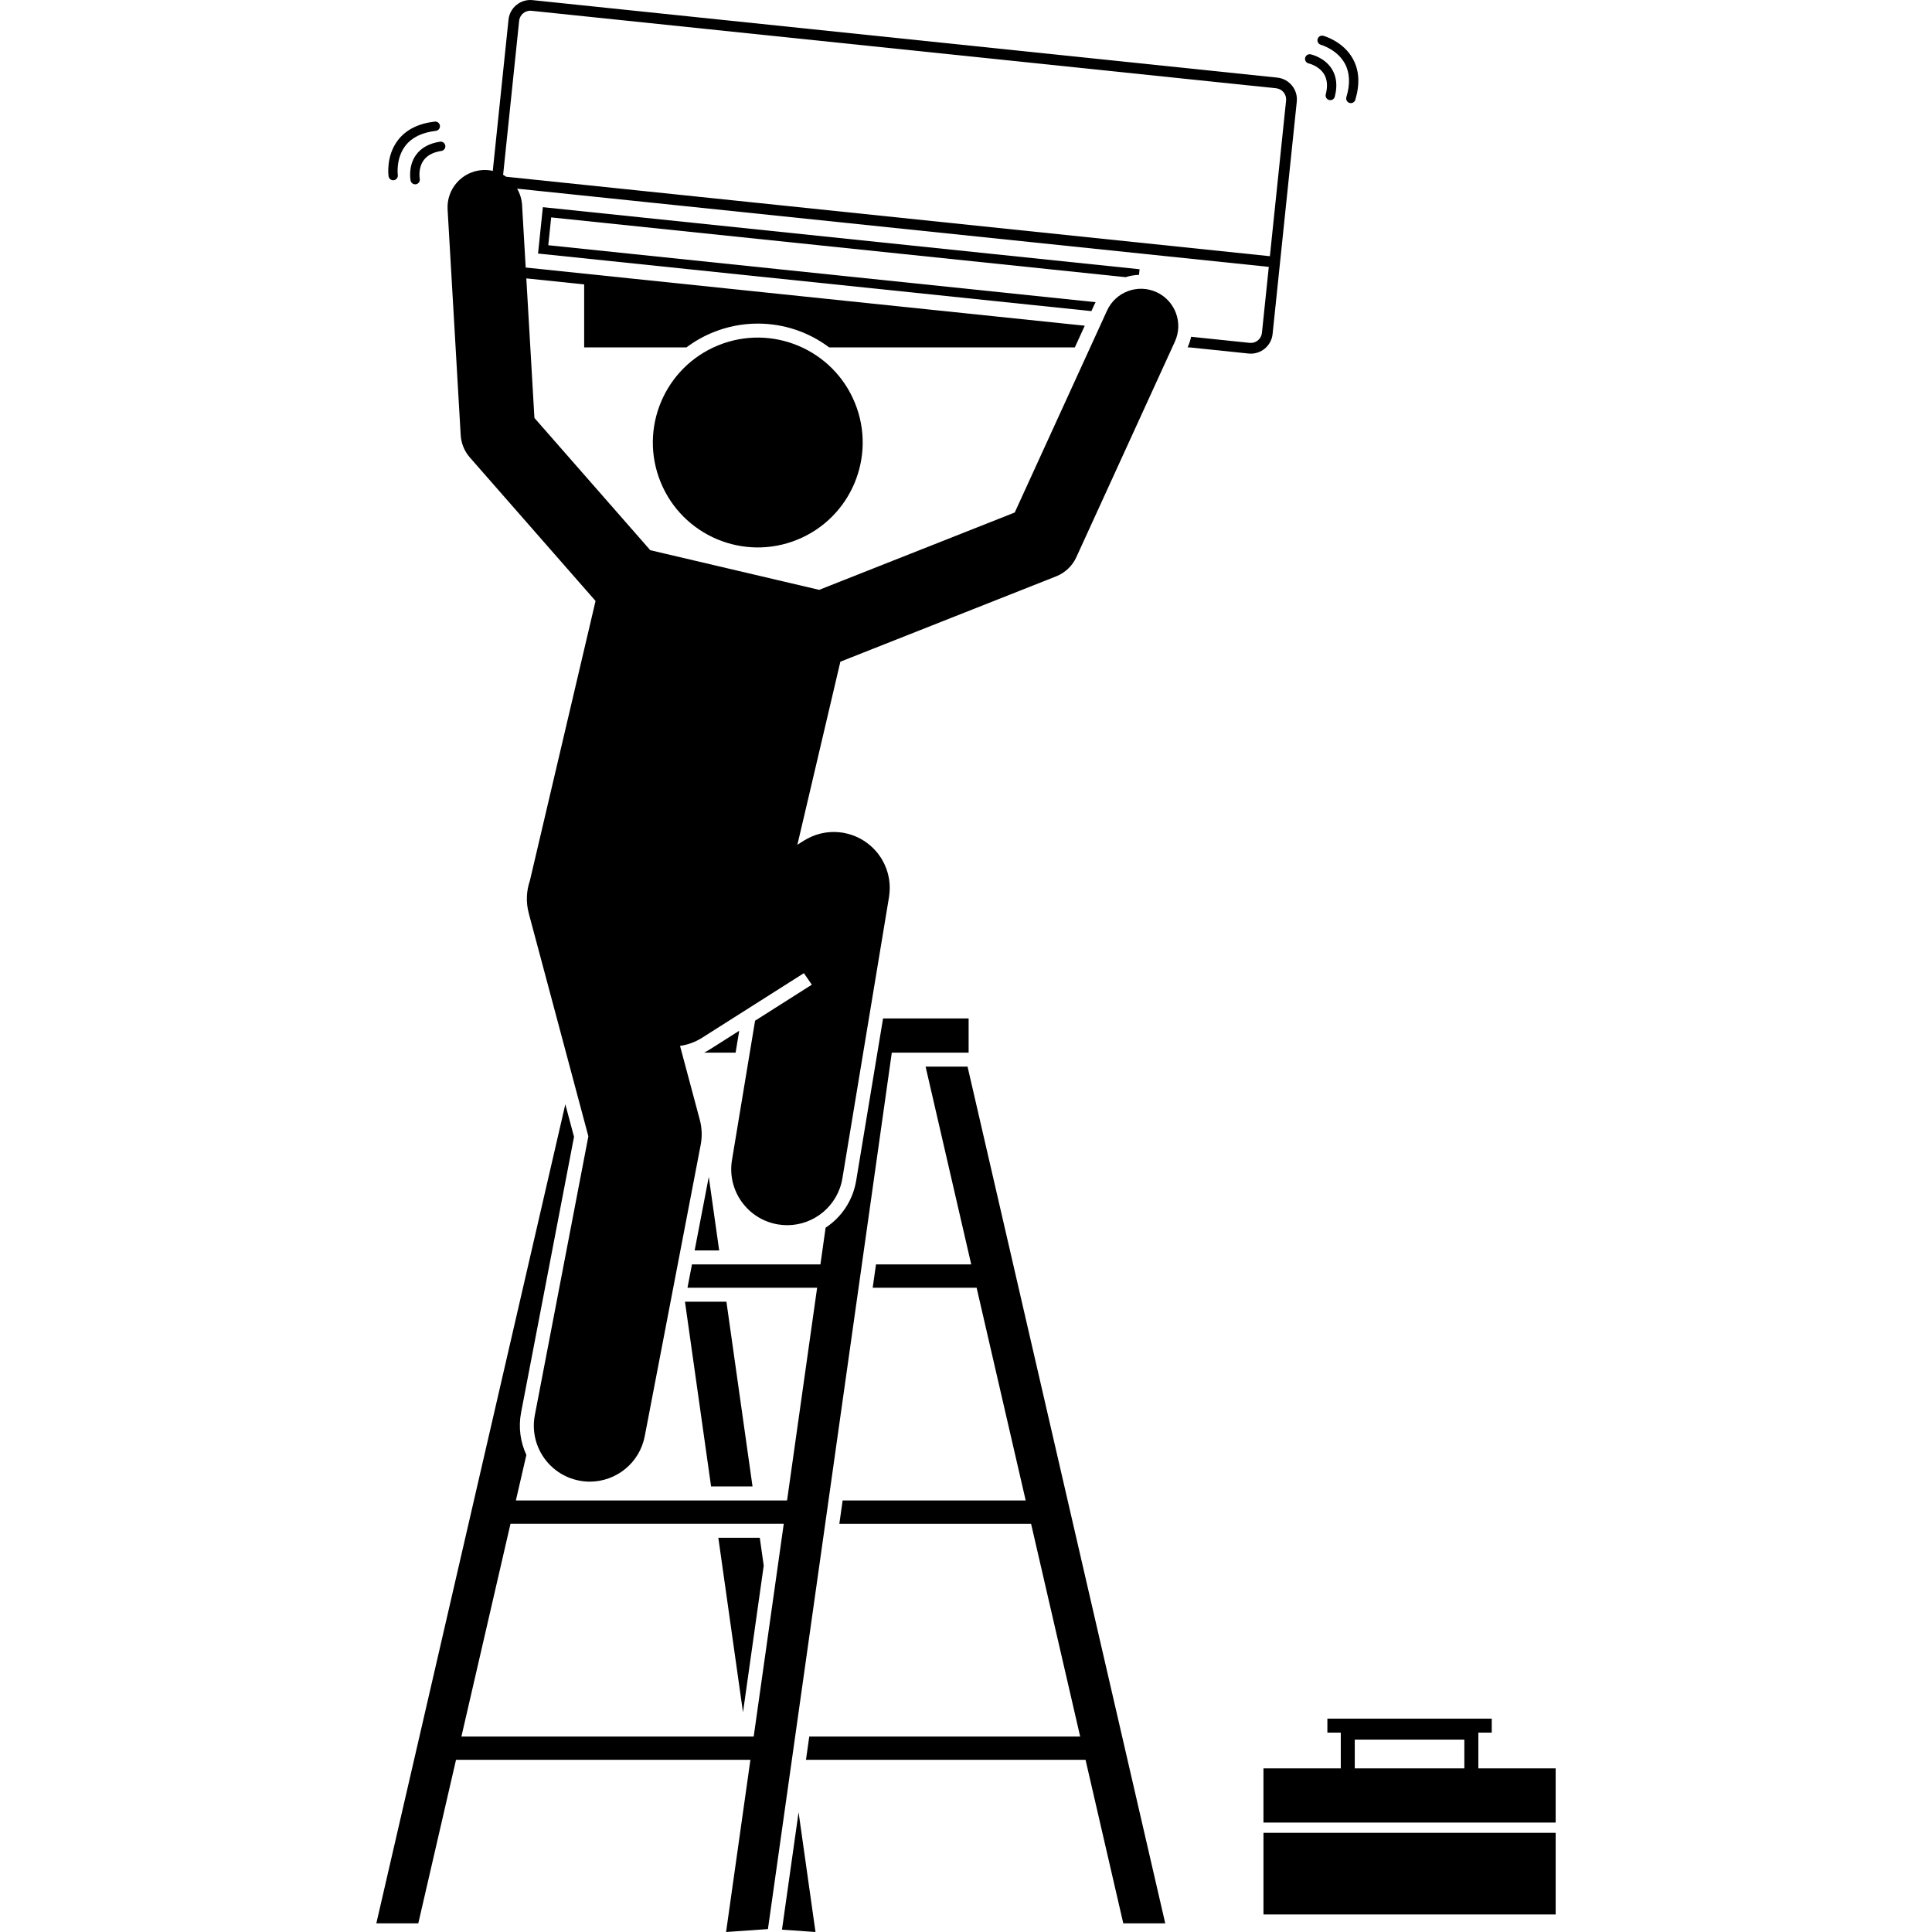 <svg xmlns="http://www.w3.org/2000/svg" id="Layer_1" height="512" viewBox="0 0 252.93 414.351" width="512"><g><path d="m160.197 412.496h8.999l-42.397-183.737h-8.999l9.787 42.417h-20.425l-.707 5h22.286l10.528 45.625h-39.261l-.707 5h41.121l10.528 45.625h-4.106-53.992l-.707 5h55.852 4.106z"></path><path d="m83.083 335.78-.845-5.979h-8.89l5.29 37.432z"></path><path d="m71.299 252.397-3.03 15.779h5.26z"></path><path d="m80.684 318.801-5.6-39.625h-8.89l5.6 39.625z"></path><path d="m94.187 414.351-3.629-25.681-3.559 25.181z"></path><path d="m70.304 225.759h6.747l.778-4.695-6.346 4.027c-.383.243-.779.462-1.18.668z"></path><path d="m80.228 377.426-5.218 36.925 8.977-.624 26.564-187.968h16.478v-7.333h-18.352l-5.766 34.785c-.71 4.28-3.162 7.857-6.555 10.086l-1.113 7.878h-23.16-4.39l-.96 5h5.35 22.453l-6.448 45.625h-8.005-50.156l2.252-9.761c-1.276-2.753-1.746-5.908-1.132-9.108l11.351-59.121-1.865-6.979-40.534 175.665h8.999l8.092-35.07zm-51.454-50.625h51.31 7.298l-6.448 45.625h-62.688z"></path><path d="m32.687 195.858 12.789 47.842-11.481 59.797c-1.249 6.509 3.014 12.798 9.523 14.048.765.146 1.525.217 2.276.217 5.64 0 10.668-3.995 11.771-9.739l12-62.5c.341-1.779.275-3.612-.192-5.361l-4.237-15.851c1.638-.232 3.254-.807 4.741-1.751l21.819-13.847 1.704 2.472-12.17 7.724-4.954 29.89c-1.083 6.538 3.339 12.717 9.877 13.801.664.109 1.324.163 1.977.163 5.764 0 10.851-4.166 11.824-10.04l10-60.333c.013-.079.015-.157.027-.236.03-.209.052-.419.072-.63.018-.188.035-.376.043-.563.009-.199.009-.398.008-.597-.001-.197-.001-.394-.011-.589-.01-.19-.03-.379-.05-.568-.021-.201-.04-.401-.07-.599-.028-.186-.068-.37-.105-.556-.04-.197-.079-.395-.128-.589-.047-.183-.104-.363-.159-.545-.06-.194-.118-.387-.187-.576-.063-.174-.136-.345-.207-.516-.081-.195-.163-.388-.254-.578-.077-.16-.161-.317-.245-.474-.105-.196-.212-.389-.328-.579-.039-.065-.07-.132-.111-.196-.056-.089-.122-.168-.18-.254-.119-.177-.241-.352-.37-.523-.117-.156-.237-.307-.361-.456-.122-.147-.248-.291-.377-.432-.14-.153-.282-.303-.429-.447-.128-.127-.261-.249-.395-.37-.155-.14-.312-.277-.474-.408-.143-.116-.29-.227-.439-.337-.161-.118-.322-.234-.487-.343-.165-.109-.334-.212-.504-.314-.159-.094-.319-.186-.482-.273-.184-.098-.373-.19-.563-.279-.162-.075-.324-.148-.489-.216-.194-.08-.39-.154-.59-.224-.175-.062-.352-.119-.53-.173-.192-.058-.385-.111-.581-.159-.197-.049-.395-.091-.595-.13-.109-.021-.214-.052-.325-.071-.079-.013-.158-.015-.237-.027-.211-.031-.424-.053-.637-.072-.181-.016-.361-.033-.54-.042-.216-.01-.433-.009-.65-.008-.175.002-.35.001-.524.01-.223.011-.445.035-.668.059-.163.018-.327.033-.488.057-.233.035-.463.083-.695.131-.148.031-.296.059-.441.096-.237.059-.471.132-.706.207-.137.043-.274.084-.408.133-.229.082-.455.176-.68.273-.137.059-.274.116-.408.179-.212.101-.421.212-.629.326-.142.078-.283.155-.421.238-.085.051-.174.093-.259.146l-1.387.88 9.219-39.263 7.026-2.779 39.249-15.522c1.921-.76 3.475-2.234 4.333-4.113l7.089-15.506 14.049-30.732c1.837-4.019.069-8.765-3.949-10.602-4.019-1.837-8.765-.068-10.602 3.949l-15.858 34.689-3.941 8.621-27.588 10.91-14.357 5.678-9.274-2.177-26.948-6.327-24.845-28.365-1.737-29.93 12.405 1.291v13.515h21.929c1.706-1.281 3.599-2.368 5.665-3.212 3.086-1.26 6.328-1.899 9.636-1.899 5.677 0 11.007 1.863 15.326 5.111h52.675l2.129-4.657-119.899-12.475-.777-13.386c-.075-1.288-.457-2.483-1.061-3.529l161.209 16.772-1.473 14.158c-.066.638-.377 1.211-.875 1.615-.496.403-1.12.591-1.761.523l-12.553-1.306c-.167.777-.411 1.542-.749 2.282l-.001.003h.476l12.59 1.31c.166.017.331.025.495.025 1.074 0 2.107-.365 2.953-1.051.976-.791 1.584-1.915 1.713-3.163l5.185-49.826c.13-1.249-.233-2.474-1.025-3.449-.791-.975-1.915-1.583-3.163-1.713l-159.708-16.616c-1.245-.131-2.473.234-3.448 1.026-.975.791-1.583 1.915-1.713 3.163l-3.374 32.429c-.695-.151-1.42-.22-2.166-.177-4.411.256-7.779 4.04-7.523 8.45l2.807 48.385c.103 1.777.795 3.469 1.968 4.808l26.955 30.775-3.205 13.65-7.096 30.221-1.984 8.451-1.803 7.68c-.743 2.174-.873 4.584-.235 6.97zm.579-193.544 159.707 16.616c.638.066 1.212.377 1.616.875.403.498.59 1.123.523 1.761l-3.473 33.38-163.787-17.04c-.212-.149-.432-.287-.658-.415l3.437-33.038c.137-1.317 1.325-2.279 2.635-2.139z"></path><path d="m35.717 44.431-1.035 9.946 118.676 12.347.624-1.364c.086-.188.181-.371.278-.553l-117.381-12.213.621-5.968 123.194 12.817c.921-.291 1.886-.46 2.875-.498l.125-1.201z"></path><path d="m102.634 86.396c-4.699-11.503-17.832-17.02-29.337-12.321-11.503 4.699-17.019 17.835-12.32 29.338 4.7 11.505 17.835 17.019 29.338 12.32 11.505-4.7 17.019-17.833 12.319-29.337z"></path><path d="m8.466 33.288c-1.692 2.414-1.14 5.318-1.116 5.441.107.54.63.89 1.171.785.037-.007.073-.016.108-.027.479-.149.779-.639.683-1.143-.004-.022-.404-2.217.802-3.921.771-1.091 2.063-1.784 3.841-2.055.545-.084.92-.594.837-1.14-.084-.546-.594-.92-1.14-.837-2.345.36-4.09 1.335-5.185 2.899z"></path><path d="m3.754 38.647c.055-.008.108-.02.159-.036.458-.143.759-.601.692-1.092-.005-.035-.463-3.562 1.64-6.271 1.377-1.775 3.567-2.846 6.515-3.181.549-.066.942-.559.88-1.107-.063-.549-.558-.942-1.107-.88-3.512.402-6.164 1.735-7.883 3.962-2.616 3.39-2.051 7.582-2.025 7.759.078.545.583.923 1.129.846z"></path><path d="m199.962 13.605c.022.005 2.197.504 3.287 2.284.699 1.139.825 2.6.374 4.34-.138.534.183 1.08.718 1.219.535.138 1.08-.183 1.219-.718.595-2.297.387-4.285-.618-5.908-1.551-2.507-4.437-3.146-4.559-3.172-.538-.115-1.066.228-1.183.767-.008.037-.014.073-.018.11-.051.499.28.968.781 1.079z"></path><path d="m202.577 9.605c.034.009 3.456.98 5.116 3.981 1.088 1.965 1.208 4.401.353 7.242-.156.53.142 1.087.67 1.245.529.159 1.086-.141 1.245-.67 1.016-3.386.838-6.349-.531-8.807-2.083-3.741-6.158-4.875-6.331-4.922-.532-.143-1.079.172-1.223.704-.014.053-.024.107-.03.161-.049.478.253.935.731 1.066z"></path><path d="m190.262 393.081h62.668v17.51h-62.668z"></path><path d="m239.22 371.591v-3h-35.25v3h2.874v7.667h-16.583v11.623h62.668v-11.623h-16.584v-7.667zm-5.877 7.667h-23.5v-6.169h23.5z"></path></g></svg>